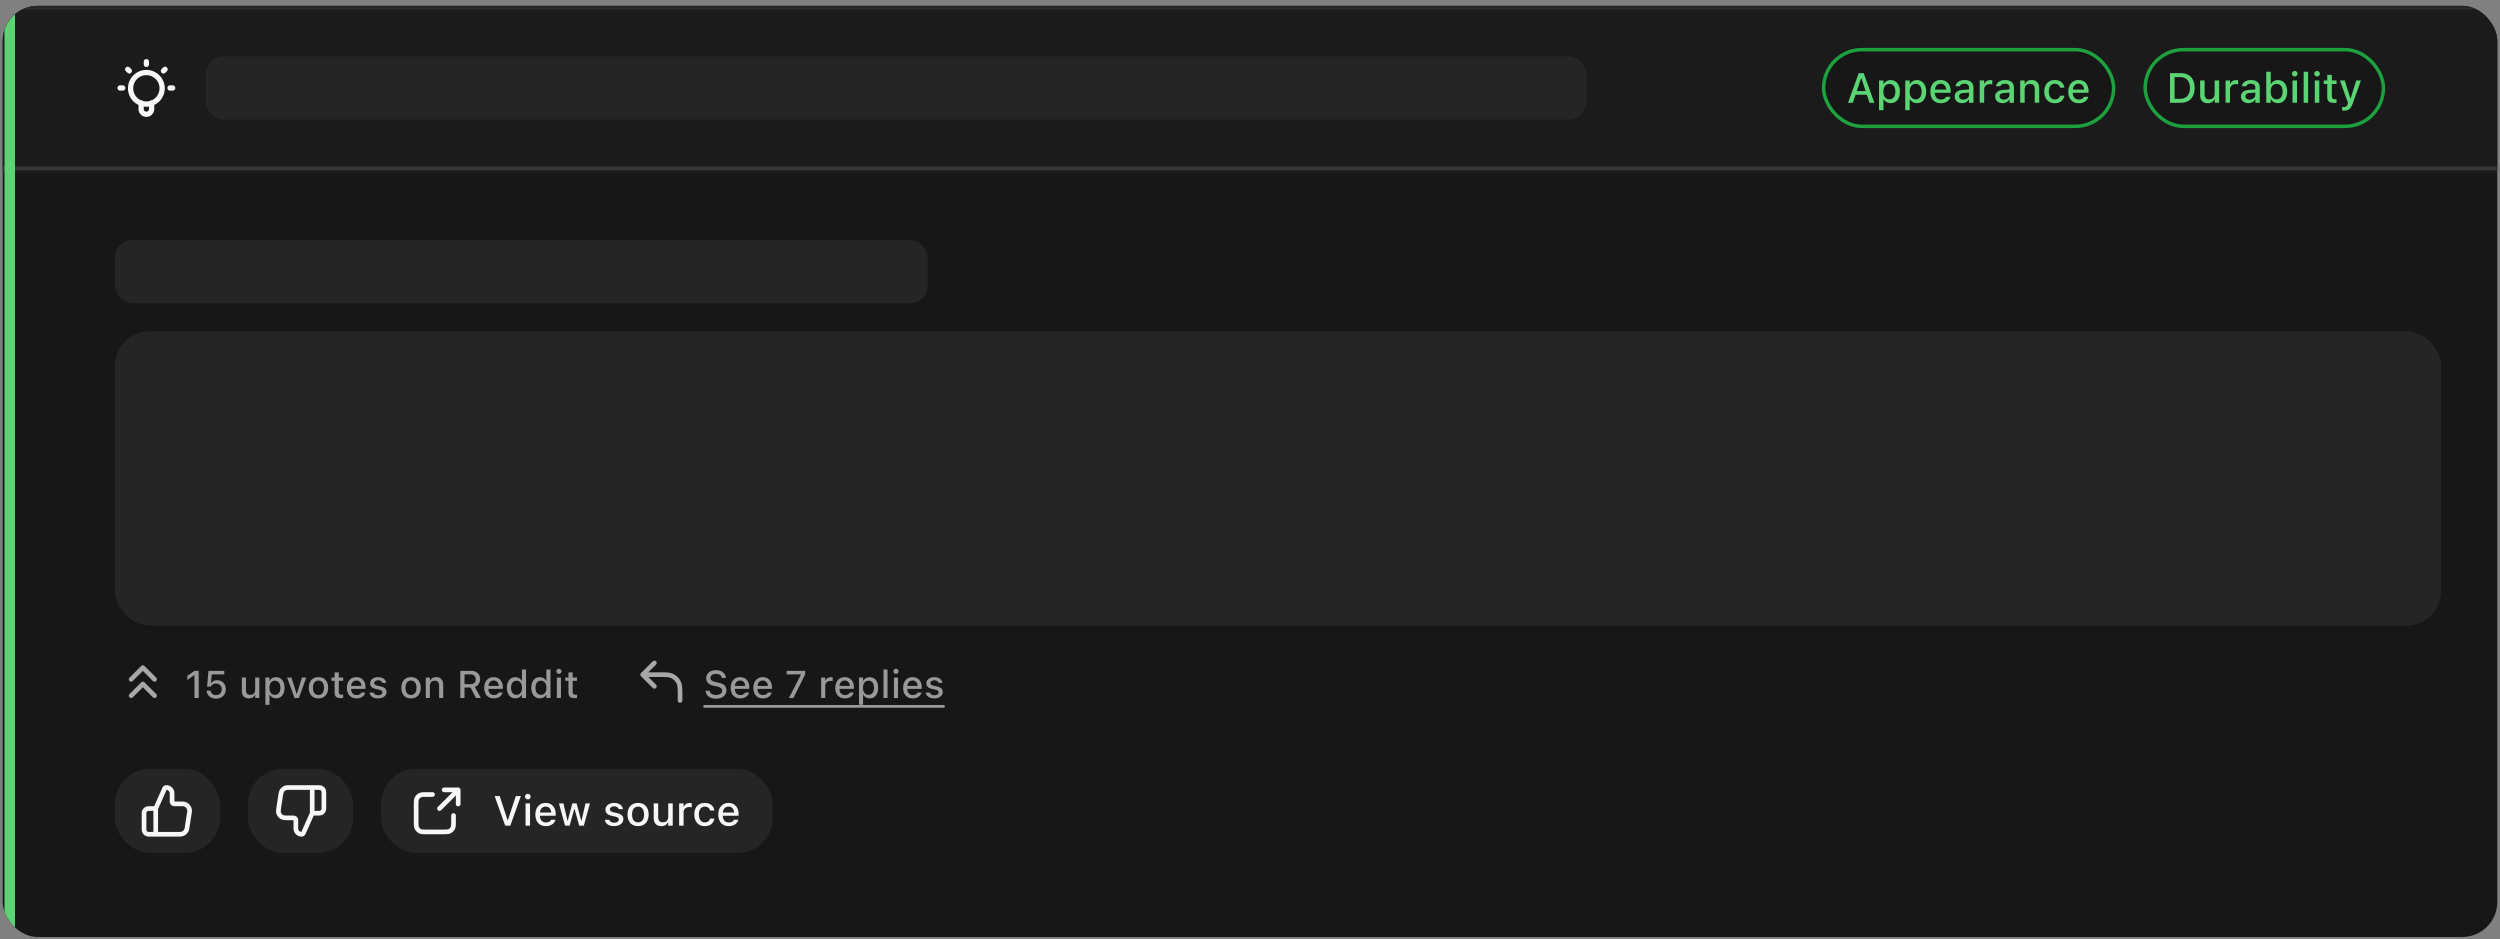 <svg xmlns="http://www.w3.org/2000/svg" width="338" height="127" fill="none"><rect width="100%" height="100%" fill="#808080" stroke="none"/><g clip-path="url(#a)"><rect width="337.263" height="125.895" x=".368" y=".79" fill="#171717" rx="4.737"/><mask id="b" fill="#fff"><path d="M.368.79h337.264V23H.368V.79z"/></mask><path fill="#1B1B1B" d="M.368.79h337.264V23H.368V.79z"/><path fill="#2F2F2F" d="M.368 1.263h337.264V.316H.368v.947zm337.264 21.263H.368v.948h337.264v-.948z" mask="url(#b)"/><g clip-path="url(#c)"><path stroke="#F7F7F7" stroke-linecap="round" stroke-linejoin="round" stroke-width=".711" d="M19.079 13.905v.832a.71.71 0 1 0 1.421 0v-.832m-.71-5.563v.356m-3.198 3.197h-.355m1.243-2.31-.213-.212m4.832.213.213-.213m1.03 2.522h-.355m-1.066 0a2.132 2.132 0 1 1-4.263 0 2.132 2.132 0 0 1 4.263 0z"/></g><rect width="186.632" height="8.526" x="27.842" y="7.632" fill="#252525" rx="2.368"/><rect width="186.632" height="8.526" x="27.842" y="7.632" fill="url(#d)" rx="2.368"/><rect width="39.211" height="10.368" x="246.553" y="6.711" fill="#171717" rx="5.184"/><rect width="39.211" height="10.368" x="246.553" y="6.711" stroke="#1DA03E" stroke-width=".474" rx="5.184"/><path fill="#5BD573" d="m249.852 13.895 1.446-4.005h.502v.702h-.188l-1.105 3.303h-.655zm.697-1.083.174-.5h1.824l.175.5h-2.173zm2.212 1.083-1.102-3.303V9.89h.313l1.444 4.005h-.655zm1.282 1.005v-4.02h.602v.475h.047a.952.952 0 0 1 .222-.283c.093-.078.198-.138.317-.18.118-.043.248-.064.388-.064.254 0 .474.065.661.194.187.128.331.308.433.541.104.232.155.505.155.822v.005c0 .319-.051.594-.152.828-.102.23-.246.41-.433.538a1.16 1.16 0 0 1-.664.189 1.061 1.061 0 0 1-.707-.247.854.854 0 0 1-.22-.28h-.047V14.9h-.602zm1.404-1.472a.74.74 0 0 0 .433-.124.771.771 0 0 0 .275-.358c.065-.156.097-.34.097-.556v-.005c0-.217-.032-.402-.097-.558a.771.771 0 0 0-.275-.358.74.74 0 0 0-.433-.125.74.74 0 0 0-.713.486 1.422 1.422 0 0 0-.097.555v.005c0 .213.032.397.097.553a.805.805 0 0 0 .28.36.75.75 0 0 0 .433.125zm2.143 1.471v-4.018h.602v.474h.047a.952.952 0 0 1 .222-.283c.093-.078.198-.138.317-.18.118-.043.248-.064.388-.064.254 0 .474.065.661.194.187.128.331.308.433.541.104.232.155.505.155.822v.005c0 .319-.05.594-.152.828-.102.23-.246.41-.433.538a1.16 1.16 0 0 1-.664.189 1.061 1.061 0 0 1-.707-.247.854.854 0 0 1-.22-.28h-.047V14.9h-.602zm1.404-1.47a.74.74 0 0 0 .433-.125.771.771 0 0 0 .275-.358c.065-.156.097-.34.097-.556v-.005c0-.217-.032-.402-.097-.558a.771.771 0 0 0-.275-.358.74.74 0 0 0-.433-.125.74.74 0 0 0-.713.486 1.422 1.422 0 0 0-.097.555v.005c0 .213.032.397.097.553a.805.805 0 0 0 .28.36.75.75 0 0 0 .433.125zm3.409.524a1.45 1.45 0 0 1-.758-.189 1.276 1.276 0 0 1-.489-.54 1.892 1.892 0 0 1-.169-.828v-.003c0-.314.057-.59.169-.824.115-.235.276-.418.483-.55a1.35 1.35 0 0 1 .733-.197c.281 0 .523.063.725.189.203.126.359.303.469.53.109.226.163.49.163.794v.21h-2.437v-.43h2.138l-.289.4v-.241a1.24 1.24 0 0 0-.1-.533.7.7 0 0 0-.269-.32.745.745 0 0 0-.397-.105.746.746 0 0 0-.403.111.745.745 0 0 0-.277.322c-.067.143-.1.318-.1.525v.241c0 .198.033.368.1.508s.161.248.283.322a.84.84 0 0 0 .439.111c.129 0 .24-.017.333-.053a.743.743 0 0 0 .23-.136.461.461 0 0 0 .125-.158l.011-.022h.583l-.006.025c-.026.1-.071.2-.136.3a1.115 1.115 0 0 1-.258.27 1.279 1.279 0 0 1-.383.196c-.148.05-.319.075-.513.075zm2.87-.008c-.191 0-.362-.036-.514-.109a.872.872 0 0 1-.355-.313.858.858 0 0 1-.131-.475v-.005c0-.182.044-.336.131-.464a.875.875 0 0 1 .383-.3c.168-.074.372-.118.61-.133l1.113-.066v.424l-1.029.067c-.208.013-.36.057-.458.133a.37.37 0 0 0-.147.314v.005c0 .137.052.245.158.325a.655.655 0 0 0 .399.117.87.87 0 0 0 .4-.09.715.715 0 0 0 .278-.243c.066-.104.1-.22.1-.35v-.95c0-.166-.052-.293-.156-.38-.102-.088-.253-.133-.455-.133a.856.856 0 0 0-.414.089.436.436 0 0 0-.21.25l-.006.008h-.58l.003-.02a.813.813 0 0 1 .197-.432 1.08 1.08 0 0 1 .427-.289 1.67 1.67 0 0 1 .608-.103c.253 0 .468.041.644.122.178.08.312.196.402.347.093.15.139.33.139.542v2.062h-.599v-.428h-.045a.937.937 0 0 1-.222.261.965.965 0 0 1-.302.161 1.18 1.18 0 0 1-.369.056zm2.386-.05V10.88h.603v.455h.047a.7.7 0 0 1 .283-.375.909.909 0 0 1 .505-.133 1.268 1.268 0 0 1 .264.028v.555a1.676 1.676 0 0 0-.325-.034.882.882 0 0 0-.405.09.676.676 0 0 0-.272.249.705.705 0 0 0-.097.378v1.8h-.603zm3.087.05c-.191 0-.362-.036-.514-.109a.872.872 0 0 1-.355-.313.857.857 0 0 1-.13-.475v-.005c0-.182.043-.336.13-.464a.88.88 0 0 1 .383-.3c.168-.074.372-.118.611-.133l1.113-.066v.424l-1.03.067c-.207.013-.36.057-.458.133a.37.37 0 0 0-.147.314v.005c0 .137.053.245.158.325a.658.658 0 0 0 .4.117c.15 0 .283-.03.399-.09a.715.715 0 0 0 .278-.243.63.63 0 0 0 .1-.35v-.95c0-.166-.052-.293-.156-.38-.101-.088-.253-.133-.455-.133a.849.849 0 0 0-.413.089.434.434 0 0 0-.211.25l-.006.008h-.58l.003-.02a.82.82 0 0 1 .197-.432c.109-.124.252-.22.427-.289.178-.069.381-.103.608-.103.254 0 .468.041.644.122.178.08.312.196.403.347.092.15.138.33.138.542v2.062h-.599v-.428h-.045a.937.937 0 0 1-.222.261.954.954 0 0 1-.302.161 1.18 1.18 0 0 1-.369.056zm2.387-.05V10.88h.602v.455h.047a.855.855 0 0 1 .328-.378c.144-.09.326-.136.546-.136.339 0 .598.097.778.292.179.194.269.47.269.83v1.95h-.605v-1.809c0-.252-.053-.438-.158-.56-.104-.125-.267-.187-.489-.187a.72.72 0 0 0-.38.098.638.638 0 0 0-.25.272.946.946 0 0 0-.086.419v1.768h-.602zm4.676.058c-.292 0-.545-.063-.757-.189a1.272 1.272 0 0 1-.489-.544 1.91 1.91 0 0 1-.172-.84v-.006c0-.32.057-.596.169-.827.115-.232.278-.41.489-.536a1.46 1.46 0 0 1 .758-.189c.253 0 .471.045.652.134.183.087.328.207.436.36.109.152.177.325.205.52l.003.013h-.58l-.003-.005a.648.648 0 0 0-.23-.37c-.121-.1-.281-.15-.481-.15a.725.725 0 0 0-.707.49 1.504 1.504 0 0 0-.095.56v.005c0 .222.033.413.097.572a.83.83 0 0 0 .278.37.72.72 0 0 0 .427.127.769.769 0 0 0 .458-.125.659.659 0 0 0 .25-.37l.006-.013.577-.003-.006.025a1.24 1.24 0 0 1-.213.517 1.112 1.112 0 0 1-.43.35 1.506 1.506 0 0 1-.642.124zm3.239 0a1.45 1.45 0 0 1-.757-.189 1.276 1.276 0 0 1-.489-.54 1.878 1.878 0 0 1-.169-.828v-.003c0-.314.056-.59.169-.824.115-.235.276-.418.483-.55a1.35 1.35 0 0 1 .733-.197c.281 0 .523.063.724.189.204.126.36.303.469.53.11.226.164.49.164.794v.21h-2.437v-.43h2.137l-.288.4v-.241c0-.215-.034-.392-.1-.533a.706.706 0 0 0-.269-.32.745.745 0 0 0-.397-.105.746.746 0 0 0-.403.111.745.745 0 0 0-.277.322c-.067.143-.1.318-.1.525v.241c0 .198.033.368.1.508.066.14.161.248.283.322.124.074.27.111.438.111.13 0 .241-.017.333-.053a.737.737 0 0 0 .231-.136.474.474 0 0 0 .125-.158l.011-.022h.583l-.006.025c-.026.1-.071.2-.136.3a1.115 1.115 0 0 1-.258.27 1.291 1.291 0 0 1-.383.196c-.148.05-.319.075-.514.075z"/><rect width="32.211" height="10.368" x="290.026" y="6.711" fill="#171717" rx="5.184"/><rect width="32.211" height="10.368" x="290.026" y="6.711" stroke="#1DA03E" stroke-width=".474" rx="5.184"/><path fill="#5BD573" d="M293.384 13.895V9.89h1.446c.398 0 .737.078 1.018.236.282.157.496.384.644.68.15.296.225.654.225 1.074v.005c0 .424-.075.786-.225 1.085-.148.3-.362.53-.644.689-.279.157-.619.236-1.018.236h-1.446zm.621-.539h.755c.28 0 .518-.057.714-.172a1.09 1.09 0 0 0 .449-.5c.104-.218.156-.481.156-.79v-.006c0-.307-.053-.57-.158-.788a1.12 1.12 0 0 0-.45-.5 1.384 1.384 0 0 0-.711-.172h-.755v2.928zm4.488.597c-.225 0-.416-.043-.571-.13a.836.836 0 0 1-.347-.383 1.47 1.47 0 0 1-.114-.608V10.88h.602v1.81c0 .247.049.433.147.557.098.124.258.186.48.186a.888.888 0 0 0 .317-.053.632.632 0 0 0 .233-.158.64.64 0 0 0 .139-.247c.031-.096.047-.205.047-.327V10.88h.605v3.014h-.605v-.455h-.044a.869.869 0 0 1-.197.277.872.872 0 0 1-.3.175c-.115.04-.245.061-.392.061zm2.404-.058V10.88h.602v.455h.047a.701.701 0 0 1 .284-.375.909.909 0 0 1 .505-.133 1.268 1.268 0 0 1 .263.028v.555a1.584 1.584 0 0 0-.324-.034.887.887 0 0 0-.406.09.689.689 0 0 0-.272.249.714.714 0 0 0-.097.378v1.8h-.602zm3.086.05a1.18 1.18 0 0 1-.513-.109.872.872 0 0 1-.355-.313.858.858 0 0 1-.131-.475v-.005c0-.182.044-.336.131-.464a.87.87 0 0 1 .383-.3c.168-.074.372-.118.61-.133l1.113-.066v.424l-1.029.067c-.208.013-.36.057-.458.133a.368.368 0 0 0-.148.314v.005c0 .137.053.245.159.325a.653.653 0 0 0 .399.117c.15 0 .283-.03.4-.09a.722.722 0 0 0 .278-.243.637.637 0 0 0 .099-.35v-.95c0-.166-.051-.293-.155-.38-.102-.088-.253-.133-.455-.133a.853.853 0 0 0-.414.089.441.441 0 0 0-.211.25l-.005.008h-.58l.003-.02a.813.813 0 0 1 .197-.432 1.08 1.08 0 0 1 .427-.289 1.67 1.67 0 0 1 .608-.103c.253 0 .468.041.644.122a.87.87 0 0 1 .402.347c.093.15.139.33.139.542v2.062h-.6v-.428h-.044a.937.937 0 0 1-.222.261.976.976 0 0 1-.302.161 1.182 1.182 0 0 1-.37.056zm3.992 0a1.18 1.18 0 0 1-.389-.061 1.026 1.026 0 0 1-.316-.18.968.968 0 0 1-.222-.284H307v.475h-.602V9.698H307v1.66h.048a.84.84 0 0 1 .219-.28.988.988 0 0 1 .319-.183 1.1 1.1 0 0 1 .389-.067c.255 0 .476.064.663.191.187.126.331.306.433.539.102.233.152.509.152.827v.005c0 .317-.051.592-.155.825a1.235 1.235 0 0 1-.433.541 1.154 1.154 0 0 1-.66.189zm-.173-.517a.74.74 0 0 0 .433-.124.771.771 0 0 0 .275-.358c.065-.156.097-.34.097-.556v-.005c0-.217-.032-.402-.097-.555a.728.728 0 0 0-.708-.486.741.741 0 0 0-.433.128.786.786 0 0 0-.28.358c-.065.155-.097.34-.097.555v.005c0 .213.032.398.097.556a.787.787 0 0 0 .28.358.753.753 0 0 0 .433.124zm2.146.467V10.88h.605v3.014h-.605zm.305-3.553a.363.363 0 0 1-.266-.11.363.363 0 0 1-.111-.267c0-.104.037-.192.111-.264a.363.363 0 0 1 .266-.111c.104 0 .193.037.267.111.074.072.111.16.111.264a.363.363 0 0 1-.111.266.364.364 0 0 1-.267.111zm1.202 3.553V9.698h.602v4.197h-.602zm1.507 0V10.88h.605v3.014h-.605zm.305-3.553a.363.363 0 0 1-.266-.11.363.363 0 0 1-.111-.267c0-.104.037-.192.111-.264a.363.363 0 0 1 .266-.111c.104 0 .193.037.267.111.074.072.111.16.111.264a.363.363 0 0 1-.111.266.364.364 0 0 1-.267.111zm2.312 3.572c-.329 0-.568-.063-.716-.188-.146-.128-.219-.336-.219-.625v-1.746h-.472v-.474h.472v-.76h.616v.76h.647v.474h-.647v1.599c0 .163.033.28.097.352.065.07.172.106.322.106a2.017 2.017 0 0 0 .228-.011v.483a2.864 2.864 0 0 1-.328.03zm1.327 1.041c-.037 0-.077-.002-.119-.005a2.329 2.329 0 0 1-.122-.009v-.475a1.365 1.365 0 0 0 .202.012.548.548 0 0 0 .342-.1c.087-.065.152-.173.197-.325l.044-.155-1.093-3.017h.652l.852 2.717-.189-.311h.23l-.185.31.849-2.716h.635l-1.121 3.128c-.085.24-.179.429-.283.566a.866.866 0 0 1-.369.294 1.406 1.406 0 0 1-.522.086z"/><path stroke="#373737" stroke-width=".474" d="M.368 22.763h337.264"/><rect width="109.895" height="8.526" x="15.526" y="32.474" fill="#252525" rx="2.368"/><rect width="109.895" height="8.526" x="15.526" y="32.474" fill="url(#e)" rx="2.368"/><rect width="314.526" height="39.789" x="15.526" y="44.79" fill="#252525" rx="4.737"/><rect width="314.526" height="39.789" x="15.526" y="44.79" fill="url(#f)" rx="4.737"/><path fill="#A8A8A8" fill-rule="evenodd" d="M17.514 94.276a.316.316 0 0 1 0-.447l1.579-1.578a.316.316 0 0 1 .446 0l1.579 1.578a.316.316 0 0 1-.447.447l-1.355-1.356-1.356 1.356a.316.316 0 0 1-.447 0zm0-2.21a.316.316 0 0 1 0-.447l1.579-1.579a.316.316 0 0 1 .446 0l1.579 1.579a.316.316 0 0 1-.447.447l-1.355-1.356-1.356 1.356a.316.316 0 0 1-.447 0z" clip-rule="evenodd"/><path fill="#A8A8A8" d="M26.292 94.368v-3.083h-.04l-.924.659v-.56l.967-.687h.57v3.671h-.573zm2.917.09c-.24 0-.451-.046-.636-.138a1.107 1.107 0 0 1-.636-.908l-.003-.033h.537l.003.02a.665.665 0 0 0 .381.501.825.825 0 0 0 .359.077.79.79 0 0 0 .4-.1.718.718 0 0 0 .269-.277.808.808 0 0 0 .1-.404v-.005a.802.802 0 0 0-.1-.402.704.704 0 0 0-.27-.273.77.77 0 0 0-.394-.099.909.909 0 0 0-.308.051.714.714 0 0 0-.34.247.615.615 0 0 0-.077.114H28l.183-2.132h2.138v.484h-1.687l-.112 1.17h.04a.777.777 0 0 1 .197-.211.907.907 0 0 1 .27-.133c.1-.03.205-.045.317-.045.23 0 .434.052.61.157.179.106.319.25.42.433.102.183.153.393.153.628v.005c0 .25-.056.47-.17.662a1.19 1.19 0 0 1-.466.45 1.41 1.41 0 0 1-.684.16zm4.438-.036a1.06 1.06 0 0 1-.524-.12.771.771 0 0 1-.318-.35 1.35 1.35 0 0 1-.104-.558v-1.788h.552v1.658c0 .228.045.398.135.512.09.113.236.17.44.17a.813.813 0 0 0 .29-.048.577.577 0 0 0 .341-.372.966.966 0 0 0 .043-.3v-1.62h.555v2.763h-.555v-.418h-.04a.78.78 0 0 1-.181.255.788.788 0 0 1-.275.16 1.069 1.069 0 0 1-.359.056zm2.235.868v-3.684h.552v.435h.043a.853.853 0 0 1 .494-.425 1.02 1.02 0 0 1 .356-.059c.232 0 .434.06.606.178.17.117.303.283.397.496.094.212.142.463.142.754v.005c0 .291-.047.544-.14.758a1.132 1.132 0 0 1-.397.493 1.062 1.062 0 0 1-.608.173.976.976 0 0 1-.649-.226.783.783 0 0 1-.2-.257h-.044v1.359h-.552zm1.287-1.349a.68.68 0 0 0 .397-.114.71.71 0 0 0 .252-.329 1.32 1.32 0 0 0 .09-.508v-.005c0-.199-.03-.37-.09-.512a.71.71 0 0 0-.252-.328.68.68 0 0 0-.397-.115.677.677 0 0 0-.654.446c-.059.14-.089.31-.089.508v.006c0 .195.03.363.09.506a.733.733 0 0 0 .256.33.687.687 0 0 0 .397.115zm2.65.427-1-2.762h.587l.69 2.203h.04l.688-2.203h.582l-.997 2.763h-.59zm3.239.054a1.36 1.36 0 0 1-.7-.173 1.146 1.146 0 0 1-.45-.494 1.728 1.728 0 0 1-.158-.765v-.005c0-.297.053-.553.158-.766a1.16 1.16 0 0 1 .453-.494 1.36 1.36 0 0 1 .697-.173c.27 0 .502.058.697.173.195.114.345.278.45.494.107.213.16.469.16.766v.005a1.7 1.7 0 0 1-.16.765 1.147 1.147 0 0 1-.45.494 1.337 1.337 0 0 1-.697.173zm0-.463a.688.688 0 0 0 .402-.115.725.725 0 0 0 .252-.333c.058-.144.086-.318.086-.521v-.005c0-.206-.028-.38-.086-.525a.71.71 0 0 0-.252-.33.678.678 0 0 0-.402-.117.678.678 0 0 0-.402.117.725.725 0 0 0-.254.33 1.414 1.414 0 0 0-.087.525v.005c0 .203.029.377.087.521a.74.74 0 0 0 .254.333c.11.077.244.115.402.115zm3.039.427c-.302 0-.521-.057-.657-.173-.134-.117-.2-.307-.2-.572v-1.6h-.433v-.435h.432v-.698h.565v.698h.593v.435h-.593v1.465c0 .15.03.257.089.323.06.065.158.097.295.097a1.819 1.819 0 0 0 .209-.01v.442a2.826 2.826 0 0 1-.3.028zm2.107.036c-.27 0-.501-.058-.695-.173a1.169 1.169 0 0 1-.447-.496 1.724 1.724 0 0 1-.156-.758v-.003c0-.288.052-.54.156-.755a1.21 1.21 0 0 1 .442-.504c.192-.12.416-.18.672-.18.258 0 .48.057.664.172.186.115.33.277.43.486.1.207.15.45.15.728v.193h-2.234v-.394h1.96l-.265.366v-.221c0-.197-.03-.36-.092-.489a.643.643 0 0 0-.247-.292.683.683 0 0 0-.364-.097.682.682 0 0 0-.368.102.685.685 0 0 0-.255.295c-.06.13-.091.29-.091.48v.222c0 .181.03.337.091.466a.67.67 0 0 0 .26.295.77.77 0 0 0 .402.102c.118 0 .22-.017.305-.049a.682.682 0 0 0 .211-.125.424.424 0 0 0 .115-.145l.01-.02h.534l-.005.023a.94.94 0 0 1-.361.522 1.179 1.179 0 0 1-.351.18 1.471 1.471 0 0 1-.471.069zm2.909 0c-.222 0-.416-.032-.58-.097a.971.971 0 0 1-.392-.272.755.755 0 0 1-.17-.407v-.005h.554v.005a.483.483 0 0 0 .203.252c.1.064.233.097.397.097a.837.837 0 0 0 .298-.049.482.482 0 0 0 .204-.135.297.297 0 0 0 .073-.198v-.005a.277.277 0 0 0-.104-.219.83.83 0 0 0-.343-.145l-.443-.102a1.47 1.47 0 0 1-.43-.16.67.67 0 0 1-.252-.25.726.726 0 0 1-.081-.35v-.003a.7.7 0 0 1 .137-.428.896.896 0 0 1 .38-.292c.162-.071.348-.107.556-.107.21 0 .394.033.55.1a.9.9 0 0 1 .374.269.753.753 0 0 1 .163.397v.002h-.53v-.005a.416.416 0 0 0-.183-.241.66.66 0 0 0-.376-.097c-.1 0-.19.016-.267.048a.442.442 0 0 0-.186.13.297.297 0 0 0-.066.193v.005c0 .058.014.11.043.153.03.043.078.08.142.115.065.032.148.06.25.086l.44.1c.265.062.461.153.59.272.13.118.196.278.196.478v.005c0 .17-.05.32-.15.45a.994.994 0 0 1-.41.303 1.521 1.521 0 0 1-.587.107zm4.456 0c-.27 0-.503-.058-.7-.173a1.147 1.147 0 0 1-.45-.494 1.73 1.73 0 0 1-.158-.765v-.005c0-.297.053-.553.158-.766a1.16 1.16 0 0 1 .453-.494c.197-.115.429-.173.697-.173.27 0 .502.058.697.173.195.114.345.278.45.494.107.213.16.469.16.766v.005a1.7 1.7 0 0 1-.16.765 1.146 1.146 0 0 1-.45.494 1.337 1.337 0 0 1-.697.173zm0-.463a.688.688 0 0 0 .402-.115.726.726 0 0 0 .252-.333c.058-.144.086-.318.086-.521v-.005c0-.206-.028-.38-.086-.525a.71.71 0 0 0-.252-.33.678.678 0 0 0-.402-.117.678.678 0 0 0-.402.117.726.726 0 0 0-.254.33 1.412 1.412 0 0 0-.087.525v.005c0 .203.029.377.087.521a.74.74 0 0 0 .254.333c.11.077.244.115.402.115zm1.995.41v-2.763h.553v.417h.043a.787.787 0 0 1 .3-.346.927.927 0 0 1 .501-.125c.31 0 .548.09.712.267.165.178.247.432.247.761v1.788h-.554V92.71c0-.231-.049-.402-.145-.514-.095-.114-.245-.17-.448-.17a.668.668 0 0 0-.349.088.582.582 0 0 0-.229.25.862.862 0 0 0-.078.384v1.62h-.553zm4.67 0v-3.672h1.448c.251 0 .468.047.651.14a.99.99 0 0 1 .423.39c.1.166.15.362.15.59v.005c0 .247-.063.465-.188.654-.126.186-.3.318-.525.394l.822 1.498h-.659l-.748-1.411h-.804v1.412h-.57zm.57-1.876h.822c.219 0 .389-.056.509-.17.12-.115.18-.277.18-.486v-.005c0-.204-.062-.364-.188-.48-.123-.118-.296-.176-.519-.176h-.804v1.317zm3.962 1.929c-.27 0-.5-.058-.694-.173a1.167 1.167 0 0 1-.448-.496 1.723 1.723 0 0 1-.155-.758v-.003c0-.288.052-.54.155-.755a1.21 1.21 0 0 1 .443-.504c.191-.12.415-.18.671-.18.258 0 .48.057.665.172.186.115.33.277.43.486.1.207.15.45.15.728v.193h-2.234v-.394h1.959l-.265.366v-.221c0-.197-.03-.36-.091-.489a.643.643 0 0 0-.247-.292.682.682 0 0 0-.364-.097.682.682 0 0 0-.369.102.683.683 0 0 0-.254.295 1.13 1.13 0 0 0-.092.48v.222c0 .181.03.337.092.466a.67.67 0 0 0 .26.295.77.77 0 0 0 .401.102c.119 0 .22-.017.306-.049a.68.68 0 0 0 .21-.125.422.422 0 0 0 .115-.145l.01-.02h.535l-.005.023a.94.94 0 0 1-.362.522 1.179 1.179 0 0 1-.35.18 1.471 1.471 0 0 1-.472.069zm2.912-.008c-.23 0-.433-.057-.606-.173a1.147 1.147 0 0 1-.4-.496 1.877 1.877 0 0 1-.14-.755v-.005c0-.292.047-.545.14-.759.094-.213.226-.378.398-.493.171-.117.374-.176.608-.176a1.02 1.02 0 0 1 .648.23.783.783 0 0 1 .202.256h.04v-1.521h.555v3.846h-.555v-.434h-.04a.938.938 0 0 1-.207.259.912.912 0 0 1-.287.165 1.09 1.09 0 0 1-.356.056zm.157-.473a.688.688 0 0 0 .397-.114.719.719 0 0 0 .257-.329c.06-.144.09-.313.09-.508v-.005c0-.197-.031-.367-.092-.51a.72.72 0 0 0-.257-.328.665.665 0 0 0-.395-.117.677.677 0 0 0-.396.117.726.726 0 0 0-.255.329 1.34 1.34 0 0 0-.086.508v.006c0 .196.028.366.086.508a.73.73 0 0 0 .255.329.687.687 0 0 0 .397.114zm3.146.473c-.23 0-.433-.057-.606-.173a1.147 1.147 0 0 1-.4-.496 1.877 1.877 0 0 1-.139-.755v-.005c0-.292.047-.545.14-.759.093-.213.225-.378.397-.493.171-.117.374-.176.608-.176a1.02 1.02 0 0 1 .649.23.783.783 0 0 1 .2.256h.041v-1.521h.555v3.846h-.555v-.434h-.04a.938.938 0 0 1-.207.259.912.912 0 0 1-.287.165 1.09 1.09 0 0 1-.356.056zm.158-.473a.688.688 0 0 0 .397-.114.719.719 0 0 0 .256-.329c.06-.144.09-.313.09-.508v-.005c0-.197-.031-.367-.092-.51a.72.72 0 0 0-.257-.328.665.665 0 0 0-.394-.117.677.677 0 0 0-.397.117.726.726 0 0 0-.255.329 1.34 1.34 0 0 0-.086.508v.006c0 .196.029.366.086.508a.73.73 0 0 0 .255.329.687.687 0 0 0 .397.114zm2.145.427v-2.762h.555v2.763h-.555zm.28-3.256a.333.333 0 0 1-.244-.102.333.333 0 0 1-.102-.244c0-.095.034-.176.102-.242a.333.333 0 0 1 .244-.102c.095 0 .176.034.244.102a.325.325 0 0 1 .102.242.333.333 0 0 1-.102.244.333.333 0 0 1-.244.102zm2.15 3.274c-.301 0-.52-.057-.656-.173-.134-.117-.2-.307-.2-.572v-1.6h-.433v-.435h.432v-.698h.565v.698h.593v.435h-.593v1.465c0 .15.03.257.089.323.06.065.158.097.295.097a1.815 1.815 0 0 0 .209-.01v.442a2.836 2.836 0 0 1-.3.028z" opacity=".9"/><path fill="#A8A8A8" fill-rule="evenodd" d="M88.697 89.408a.316.316 0 0 1 0 .447l-1.04 1.04h1.273c.518 0 .927 0 1.256.027.335.027.616.084.87.214.416.212.754.55.966.966.13.254.187.535.214.87.027.329.027.738.027 1.256v.456a.316.316 0 1 1-.631 0v-.442c0-.536 0-.918-.025-1.219-.024-.296-.07-.484-.147-.634a1.58 1.58 0 0 0-.69-.69c-.151-.077-.34-.124-.635-.148-.3-.024-.683-.025-1.22-.025h-1.258l1.04 1.04a.316.316 0 0 1-.447.447l-1.579-1.579a.316.316 0 0 1 0-.447l1.58-1.579a.316.316 0 0 1 .446 0z" clip-rule="evenodd"/><path fill="#A8A8A8" d="M96.807 94.458a1.85 1.85 0 0 1-.722-.13 1.18 1.18 0 0 1-.486-.367 1.013 1.013 0 0 1-.204-.541l-.002-.034h.562l.002.029c.012.11.056.206.13.287a.764.764 0 0 0 .306.19c.129.047.275.07.44.07.154 0 .291-.025.412-.074a.672.672 0 0 0 .282-.204.461.461 0 0 0 .105-.297v-.003a.446.446 0 0 0-.16-.351c-.107-.094-.282-.166-.525-.219l-.402-.084c-.371-.08-.642-.206-.811-.379a.92.92 0 0 1-.255-.67v-.002a.971.971 0 0 1 .17-.56c.114-.16.271-.286.471-.376.2-.09.43-.135.69-.135.26 0 .486.045.68.135.194.088.348.209.46.361a.962.962 0 0 1 .19.517l.003.033h-.557l-.005-.033a.519.519 0 0 0-.125-.267.658.658 0 0 0-.267-.183.973.973 0 0 0-.387-.067c-.142 0-.27.022-.381.067a.616.616 0 0 0-.268.185.46.46 0 0 0-.096.295v.003c0 .136.052.25.155.34.105.09.276.161.511.212l.402.089c.257.054.464.126.624.216.16.09.275.201.348.334.075.13.112.286.112.468v.002c0 .234-.058.437-.173.608-.114.17-.276.301-.486.395a1.82 1.82 0 0 1-.743.14zm3.281-.036c-.27 0-.502-.058-.695-.173a1.167 1.167 0 0 1-.448-.496 1.723 1.723 0 0 1-.155-.758v-.003c0-.288.052-.54.155-.755a1.21 1.21 0 0 1 .443-.504c.191-.12.415-.18.672-.18.257 0 .479.057.664.172.186.115.329.277.43.486.1.207.15.45.15.728v.193H99.07v-.394h1.959l-.265.366v-.221c0-.197-.03-.36-.091-.489a.648.648 0 0 0-.247-.292.684.684 0 0 0-.364-.097.682.682 0 0 0-.369.102.684.684 0 0 0-.254.295c-.061.13-.092.29-.092.48v.222c0 .181.03.337.092.466a.67.67 0 0 0 .26.295.77.77 0 0 0 .401.102.865.865 0 0 0 .306-.049.695.695 0 0 0 .211-.125.417.417 0 0 0 .114-.145l.01-.02h.535l-.005.023a.958.958 0 0 1-.362.522 1.163 1.163 0 0 1-.351.18 1.464 1.464 0 0 1-.47.069zm3.063 0a1.33 1.33 0 0 1-.694-.173 1.17 1.17 0 0 1-.448-.496 1.73 1.73 0 0 1-.155-.758v-.003c0-.288.052-.54.155-.755a1.21 1.21 0 0 1 .443-.504c.191-.12.415-.18.671-.18.258 0 .48.057.665.172.186.115.329.277.429.486.101.207.151.45.151.728v.193h-2.234v-.394h1.959l-.265.366v-.221c0-.197-.03-.36-.091-.489a.648.648 0 0 0-.247-.292.684.684 0 0 0-.364-.097.684.684 0 0 0-.369.102.678.678 0 0 0-.254.295c-.061.13-.092.29-.092.48v.222c0 .181.031.337.092.466a.668.668 0 0 0 .259.295.772.772 0 0 0 .402.102.855.855 0 0 0 .305-.049.689.689 0 0 0 .212-.125.417.417 0 0 0 .114-.145l.01-.02h.535l-.005.023a.958.958 0 0 1-.362.522 1.163 1.163 0 0 1-.351.18 1.47 1.47 0 0 1-.471.069zm3.51-.053 1.619-3.15v-.038h-1.924v-.484h2.501v.496l-1.595 3.175h-.601zm4.36 0v-2.763h.552v.417h.043a.644.644 0 0 1 .26-.344.833.833 0 0 1 .463-.122 1.172 1.172 0 0 1 .242.026v.508a1.53 1.53 0 0 0-.298-.03.804.804 0 0 0-.371.081.62.62 0 0 0-.25.23.652.652 0 0 0-.089.345v1.651h-.552zm3.212.053c-.27 0-.502-.058-.695-.173a1.17 1.17 0 0 1-.448-.496 1.73 1.73 0 0 1-.155-.758v-.003c0-.288.052-.54.155-.755a1.21 1.21 0 0 1 .443-.504c.192-.12.415-.18.672-.18.257 0 .479.057.664.172.186.115.33.277.43.486.1.207.15.45.15.728v.193h-2.234v-.394h1.959l-.265.366v-.221c0-.197-.03-.36-.091-.489a.648.648 0 0 0-.247-.292.681.681 0 0 0-.364-.097.684.684 0 0 0-.369.102.684.684 0 0 0-.254.295c-.061.13-.092.29-.092.48v.222c0 .181.031.337.092.466a.668.668 0 0 0 .259.295.772.772 0 0 0 .402.102.865.865 0 0 0 .306-.049.683.683 0 0 0 .211-.125.417.417 0 0 0 .114-.145l.01-.02h.535l-.005.023a.958.958 0 0 1-.362.522 1.163 1.163 0 0 1-.351.18 1.464 1.464 0 0 1-.47.069zm1.903.868v-3.684h.552v.435h.044a.844.844 0 0 1 .493-.425 1.05 1.05 0 0 1 .356-.059c.233 0 .435.06.606.178.171.117.304.283.397.496.095.212.142.463.142.754v.005c0 .291-.046.544-.14.758a1.13 1.13 0 0 1-.396.493 1.065 1.065 0 0 1-.609.173.98.98 0 0 1-.648-.226.777.777 0 0 1-.201-.257h-.044v1.359h-.552zm1.288-1.349a.683.683 0 0 0 .397-.114.714.714 0 0 0 .252-.329c.059-.142.089-.312.089-.508v-.005c0-.199-.03-.37-.089-.512a.714.714 0 0 0-.252-.328.683.683 0 0 0-.397-.115.676.676 0 0 0-.654.446c-.059.14-.089.31-.089.508v.006c0 .195.03.363.089.506a.733.733 0 0 0 .257.33.687.687 0 0 0 .397.115zm2.021.427v-3.846h.552v3.846h-.552zm1.412 0v-2.762h.555v2.763h-.555zm.28-3.256a.333.333 0 0 1-.244-.102.333.333 0 0 1-.102-.244c0-.095.034-.176.102-.242a.333.333 0 0 1 .244-.102.33.33 0 0 1 .244.102.325.325 0 0 1 .102.242.333.333 0 0 1-.102.244.331.331 0 0 1-.244.102zm2.268 3.31c-.27 0-.501-.058-.695-.173a1.176 1.176 0 0 1-.448-.496 1.73 1.73 0 0 1-.155-.758v-.003c0-.288.052-.54.155-.755a1.21 1.21 0 0 1 .443-.504c.192-.12.416-.18.672-.18.258 0 .479.057.664.172.186.115.33.277.43.486.1.207.15.45.15.728v.193h-2.234v-.394h1.959l-.264.366v-.221c0-.197-.031-.36-.092-.489a.642.642 0 0 0-.247-.292.681.681 0 0 0-.364-.097.684.684 0 0 0-.369.102.69.69 0 0 0-.254.295c-.061.13-.092.29-.092.48v.222c0 .181.031.337.092.466a.67.67 0 0 0 .26.295.767.767 0 0 0 .402.102c.118 0 .22-.017.305-.049a.683.683 0 0 0 .211-.125.433.433 0 0 0 .115-.145l.01-.02h.534l-.005.023a.931.931 0 0 1-.125.275c-.059.09-.138.172-.236.247a1.187 1.187 0 0 1-.351.18 1.475 1.475 0 0 1-.471.069zm2.909 0a1.57 1.57 0 0 1-.58-.097.965.965 0 0 1-.392-.272.753.753 0 0 1-.171-.407v-.005h.555v.005a.479.479 0 0 0 .203.252c.1.064.233.097.397.097a.838.838 0 0 0 .298-.049.491.491 0 0 0 .204-.135.297.297 0 0 0 .073-.198v-.005a.275.275 0 0 0-.104-.219.833.833 0 0 0-.343-.145l-.443-.102a1.462 1.462 0 0 1-.43-.16.666.666 0 0 1-.252-.25.728.728 0 0 1-.081-.35v-.003a.7.7 0 0 1 .137-.428.899.899 0 0 1 .379-.292c.163-.071.349-.107.557-.107.211 0 .394.033.55.1a.902.902 0 0 1 .374.269.758.758 0 0 1 .163.397v.002h-.53v-.005a.412.412 0 0 0-.183-.241.657.657 0 0 0-.376-.097c-.1 0-.189.016-.267.048a.445.445 0 0 0-.186.13.297.297 0 0 0-.066.193v.005c0 .058.014.11.043.153a.4.4 0 0 0 .142.115c.065.032.148.06.25.086l.44.1c.264.062.461.153.59.272a.613.613 0 0 1 .196.478v.005c0 .17-.05.32-.15.45a.995.995 0 0 1-.41.303 1.517 1.517 0 0 1-.587.107zm-31.209.893h32.616v.371H95.105v-.371z" opacity=".9"/><rect width="14.21" height="11.368" x="15.526" y="103.948" fill="#252525" rx="4.737"/><g clip-path="url(#g)"><path fill="#F7F7F7" fill-rule="evenodd" d="M21.959 106.5a.575.575 0 0 1 .526-.342c.604 0 1.094.49 1.094 1.094v1.116h1.106c.774 0 1.366.691 1.249 1.456l-.34 2.21a1.263 1.263 0 0 1-1.249 1.071h-4.24a.947.947 0 0 1-.947-.947v-2.211c0-.523.424-.947.947-.947h.742l1.112-2.5zm-.59 5.974h2.976a.632.632 0 0 0 .624-.536l.34-2.21a.632.632 0 0 0-.624-.728H23.58a.632.632 0 0 1-.632-.632v-1.116a.463.463 0 0 0-.427-.461l-1.095 2.466a.634.634 0 0 1-.057.1v3.117zm-.632-2.842v2.842h-.632a.316.316 0 0 1-.316-.316v-2.211c0-.174.142-.315.316-.315h.632z" clip-rule="evenodd"/></g><rect width="14.21" height="11.368" x="33.526" y="103.948" fill="#252525" rx="4.737"/><g clip-path="url(#h)"><path fill="#F7F7F7" fill-rule="evenodd" d="M43.168 106.797c-.09-.007-.207-.007-.389-.007h-.253v2.842h.253c.182 0 .3-.001.39-.008a.357.357 0 0 0 .132-.027.312.312 0 0 0 .138-.138.356.356 0 0 0 .027-.133c.008-.089.008-.207.008-.389v-1.453c0-.182 0-.299-.008-.389a.362.362 0 0 0-.027-.133.317.317 0 0 0-.138-.138.357.357 0 0 0-.133-.027zm-1.273 3.112v-3.119h-2.49c-.235 0-.394 0-.518.009a.662.662 0 0 0-.23.047.625.625 0 0 0-.268.23.674.674 0 0 0-.081.22 7.605 7.605 0 0 0-.088.511l-.166 1.074a9.02 9.02 0 0 0-.09.679c-.01.16.003.241.024.297a.63.63 0 0 0 .278.324c.052.029.13.054.29.068.162.014.375.014.684.014h.265c.08 0 .157 0 .223.006a.615.615 0 0 1 .519.339.642.642 0 0 1 .063.243c.006.066.006.144.006.223v.937c0 .243.188.443.427.461l1.046-2.353.01-.023c.025-.057.054-.124.096-.187zm.896-3.751c.167 0 .31 0 .428.01.125.01.25.032.369.093a.95.95 0 0 1 .414.414c.06.12.083.244.094.369.01.118.01.262.01.428v1.477c0 .167 0 .31-.01.428a.968.968 0 0 1-.094.369.95.95 0 0 1-.414.414.978.978 0 0 1-.369.094c-.118.009-.261.009-.428.009h-.252c-.064 0-.096 0-.12.002h-.002l-.001.002a2.12 2.12 0 0 0-.05.109l-1.062 2.388a.576.576 0 0 1-.525.341c-.605 0-1.095-.49-1.095-1.094v-.927c0-.093 0-.145-.003-.181v-.005h-.005c-.036-.003-.088-.003-.181-.003h-.269c-.292 0-.532 0-.725-.017a1.308 1.308 0 0 1-.547-.148 1.263 1.263 0 0 1-.556-.648 1.309 1.309 0 0 1-.064-.564c.013-.194.05-.43.094-.719l.17-1.1c.033-.218.06-.399.095-.546a1.28 1.28 0 0 1 .167-.422c.132-.201.318-.361.537-.46.14-.064.285-.09.442-.102.151-.011.334-.011.555-.011h3.397z" clip-rule="evenodd"/></g><rect width="52.947" height="11.368" x="51.526" y="103.948" fill="#252525" rx="4.737"/><g clip-path="url(#i)"><path fill="#F7F7F7" fill-rule="evenodd" d="M59.737 106.79c0-.175.141-.316.316-.316h1.894c.175 0 .316.141.316.316v1.894a.316.316 0 1 1-.631 0v-1.132l-1.988 1.987a.315.315 0 1 1-.447-.446l1.988-1.988h-1.132a.315.315 0 0 1-.316-.315zm-1.971.315h.708a.316.316 0 0 1 0 .632h-.695c-.27 0-.454 0-.597.012a.679.679 0 0 0-.258.057.628.628 0 0 0-.276.276.678.678 0 0 0-.057.259 8.168 8.168 0 0 0-.012.596v2.021c0 .271 0 .454.012.597a.677.677 0 0 0 .057.258c.06.119.157.216.276.276a.68.68 0 0 0 .258.057c.143.012.326.012.597.012H59.8c.27 0 .454 0 .597-.012a.679.679 0 0 0 .258-.057.628.628 0 0 0 .276-.276.68.68 0 0 0 .057-.258 8.13 8.13 0 0 0 .012-.597v-.695a.315.315 0 0 1 .632 0v.708c0 .254 0 .464-.014.635a1.288 1.288 0 0 1-.124.494 1.26 1.26 0 0 1-.552.552 1.303 1.303 0 0 1-.494.124c-.171.014-.38.014-.635.014h-2.047c-.254 0-.464 0-.635-.014a1.302 1.302 0 0 1-.494-.124 1.261 1.261 0 0 1-.552-.552 1.29 1.29 0 0 1-.124-.494c-.014-.171-.014-.381-.014-.635v-2.047c0-.254 0-.464.014-.635.015-.177.046-.341.124-.494.121-.238.314-.431.552-.552a1.3 1.3 0 0 1 .494-.124c.17-.014.38-.014.635-.014z" clip-rule="evenodd"/></g><path fill="#F7F7F7" d="m68.302 111.632-1.424-4.005h.678l1.068 3.253h.047l1.069-3.253h.68l-1.427 4.005h-.69zm2.754 0v-3.014h.605v3.014h-.605zm.305-3.553a.363.363 0 0 1-.267-.111.363.363 0 0 1-.11-.266c0-.104.037-.192.11-.264a.363.363 0 0 1 .267-.111c.103 0 .192.037.266.111.074.072.111.16.111.264a.363.363 0 0 1-.11.266.364.364 0 0 1-.267.111zm2.44 3.611a1.45 1.45 0 0 1-.758-.189 1.27 1.27 0 0 1-.489-.541 1.88 1.88 0 0 1-.169-.827v-.003c0-.314.056-.589.17-.824.114-.235.275-.418.482-.55.21-.131.454-.197.733-.197.281 0 .523.063.725.189.203.126.36.303.468.53.11.226.164.49.164.794v.211H72.69v-.43h2.138l-.29.399v-.241c0-.215-.032-.392-.1-.533a.696.696 0 0 0-.268-.319.738.738 0 0 0-.397-.106.744.744 0 0 0-.403.111.748.748 0 0 0-.277.322c-.067.143-.1.318-.1.525v.241c0 .198.033.368.1.508a.729.729 0 0 0 .283.322.84.84 0 0 0 .438.111.92.92 0 0 0 .334-.053.737.737 0 0 0 .23-.136.455.455 0 0 0 .125-.158l.01-.022h.584l-.006.025a1.026 1.026 0 0 1-.394.569 1.3 1.3 0 0 1-.383.197c-.148.05-.32.075-.513.075zm2.597-.058-.83-3.014h.608l.539 2.325h.047l.619-2.325h.575l.621 2.325h.045l.54-2.325h.598l-.828 3.014h-.624l-.625-2.248h-.047l-.619 2.248h-.619zm6.626.058c-.243 0-.454-.035-.633-.105a1.078 1.078 0 0 1-.428-.297.825.825 0 0 1-.186-.445v-.005h.605v.005a.525.525 0 0 0 .222.275c.11.071.254.106.433.106a.916.916 0 0 0 .325-.053.524.524 0 0 0 .222-.147.324.324 0 0 0 .08-.217v-.005a.302.302 0 0 0-.113-.239c-.076-.065-.2-.117-.375-.158l-.483-.111a1.617 1.617 0 0 1-.469-.175.733.733 0 0 1-.275-.272.791.791 0 0 1-.088-.383v-.003c0-.176.05-.331.15-.466a.978.978 0 0 1 .413-.319c.178-.078.38-.117.608-.117.23 0 .43.036.6.108a.987.987 0 0 1 .407.295c.1.124.16.268.178.433v.002h-.577v-.005a.455.455 0 0 0-.2-.264.722.722 0 0 0-.41-.105.76.76 0 0 0-.292.052.49.49 0 0 0-.203.142.325.325 0 0 0-.072.211v.006c0 .062.016.118.047.166a.441.441 0 0 0 .155.125c.07.035.161.067.272.094l.48.109c.29.068.504.167.645.297a.668.668 0 0 1 .213.521v.006a.784.784 0 0 1-.163.491c-.11.141-.259.251-.447.33-.187.078-.4.117-.642.117zm3.244 0c-.294 0-.549-.063-.763-.189a1.251 1.251 0 0 1-.491-.538 1.889 1.889 0 0 1-.172-.836v-.005c0-.324.057-.602.172-.836.116-.233.28-.412.494-.538.214-.126.468-.189.76-.189.294 0 .548.063.76.189.213.124.377.303.492.538.116.234.175.512.175.836v.005c0 .322-.059.601-.175.836a1.25 1.25 0 0 1-.491.538 1.457 1.457 0 0 1-.76.189zm0-.505a.753.753 0 0 0 .439-.125.788.788 0 0 0 .274-.364 1.53 1.53 0 0 0 .095-.569v-.005c0-.224-.032-.415-.095-.572a.78.78 0 0 0-.274-.361.74.74 0 0 0-.439-.127.74.74 0 0 0-.438.127.797.797 0 0 0-.278.361 1.541 1.541 0 0 0-.094.572v.005c0 .222.031.412.094.569a.806.806 0 0 0 .278.364c.12.083.266.125.438.125zm3.147.505c-.225 0-.416-.043-.571-.13a.845.845 0 0 1-.347-.383 1.476 1.476 0 0 1-.114-.608v-1.951h.602v1.809c0 .248.05.434.147.558.099.124.258.186.48.186a.89.89 0 0 0 .317-.053.621.621 0 0 0 .372-.405 1.05 1.05 0 0 0 .047-.327v-1.768h.605v3.014h-.605v-.455h-.044a.855.855 0 0 1-.197.277.863.863 0 0 1-.3.175 1.16 1.16 0 0 1-.392.061zm2.404-.058v-3.014h.602v.455h.048a.699.699 0 0 1 .283-.375.907.907 0 0 1 .505-.133c.05 0 .099.003.147.008a.904.904 0 0 1 .117.02v.555a1.497 1.497 0 0 0-.325-.034.886.886 0 0 0-.406.089.683.683 0 0 0-.272.25.705.705 0 0 0-.097.377v1.802h-.602zm3.472.058a1.46 1.46 0 0 1-.757-.189 1.267 1.267 0 0 1-.489-.544 1.899 1.899 0 0 1-.172-.841v-.005c0-.32.056-.596.17-.827a1.25 1.25 0 0 1 .488-.536 1.46 1.46 0 0 1 .757-.189c.254 0 .471.045.653.133.183.087.328.208.435.361.11.152.178.325.206.519l.003.014h-.58l-.003-.005a.654.654 0 0 0-.23-.37c-.12-.099-.28-.149-.48-.149a.726.726 0 0 0-.709.488 1.506 1.506 0 0 0-.094.561v.005c0 .222.032.413.097.572a.825.825 0 0 0 .278.369c.12.085.263.128.427.128a.773.773 0 0 0 .458-.125.66.66 0 0 0 .25-.369l.005-.014.578-.003-.006.025a1.239 1.239 0 0 1-.213.516 1.11 1.11 0 0 1-.43.35 1.505 1.505 0 0 1-.642.125zm3.24 0c-.295 0-.547-.063-.759-.189a1.27 1.27 0 0 1-.488-.541 1.88 1.88 0 0 1-.17-.827v-.003c0-.314.057-.589.17-.824.115-.235.276-.418.483-.55.21-.131.453-.197.733-.197.281 0 .522.063.724.189.204.126.36.303.47.53.108.226.163.49.163.794v.211H97.42v-.43h2.137l-.288.399v-.241c0-.215-.034-.392-.1-.533a.696.696 0 0 0-.27-.319.738.738 0 0 0-.397-.106.744.744 0 0 0-.402.111.748.748 0 0 0-.277.322c-.067.143-.1.318-.1.525v.241c0 .198.033.368.1.508a.729.729 0 0 0 .283.322.84.84 0 0 0 .438.111.92.92 0 0 0 .333-.053.737.737 0 0 0 .23-.136.454.454 0 0 0 .125-.158l.011-.022h.583l-.005.025a1.026 1.026 0 0 1-.394.569 1.298 1.298 0 0 1-.383.197c-.148.05-.32.075-.514.075z"/><path stroke="#5BD573" stroke-linecap="square" stroke-width="1.421" d="M1.316 141.823V.665"/></g><defs><clipPath id="a"><rect width="337.263" height="125.895" x=".368" y=".79" fill="#fff" rx="4.737"/></clipPath><clipPath id="c"><path fill="#fff" d="M15.526 7.632h8.526v8.526h-8.526z"/></clipPath><clipPath id="g"><path fill="#fff" d="M18.842 105.842h7.579v7.579h-7.579z"/></clipPath><clipPath id="h"><path fill="#fff" d="M36.842 105.842h7.579v7.579h-7.579z"/></clipPath><clipPath id="i"><path fill="#fff" d="M55.316 105.842h7.579v7.579h-7.579z"/></clipPath><linearGradient id="d" x1="-345.823" x2="27.842" y1="11.895" y2="11.895" gradientUnits="userSpaceOnUse"><stop stop-color="#3E3E3E" stop-opacity="0"/><stop offset=".52" stop-color="#3E3E3E"/><stop offset="1" stop-color="#3E3E3E" stop-opacity="0"/></linearGradient><linearGradient id="e" x1="-204.5" x2="15.526" y1="36.737" y2="36.737" gradientUnits="userSpaceOnUse"><stop stop-color="#3E3E3E" stop-opacity="0"/><stop offset=".52" stop-color="#3E3E3E"/><stop offset="1" stop-color="#3E3E3E" stop-opacity="0"/></linearGradient><linearGradient id="f" x1="-221.316" x2="15.526" y1="64.684" y2="64.684" gradientUnits="userSpaceOnUse"><stop stop-color="#3E3E3E" stop-opacity="0"/><stop offset=".52" stop-color="#3E3E3E"/><stop offset="1" stop-color="#3E3E3E" stop-opacity="0"/></linearGradient></defs></svg>